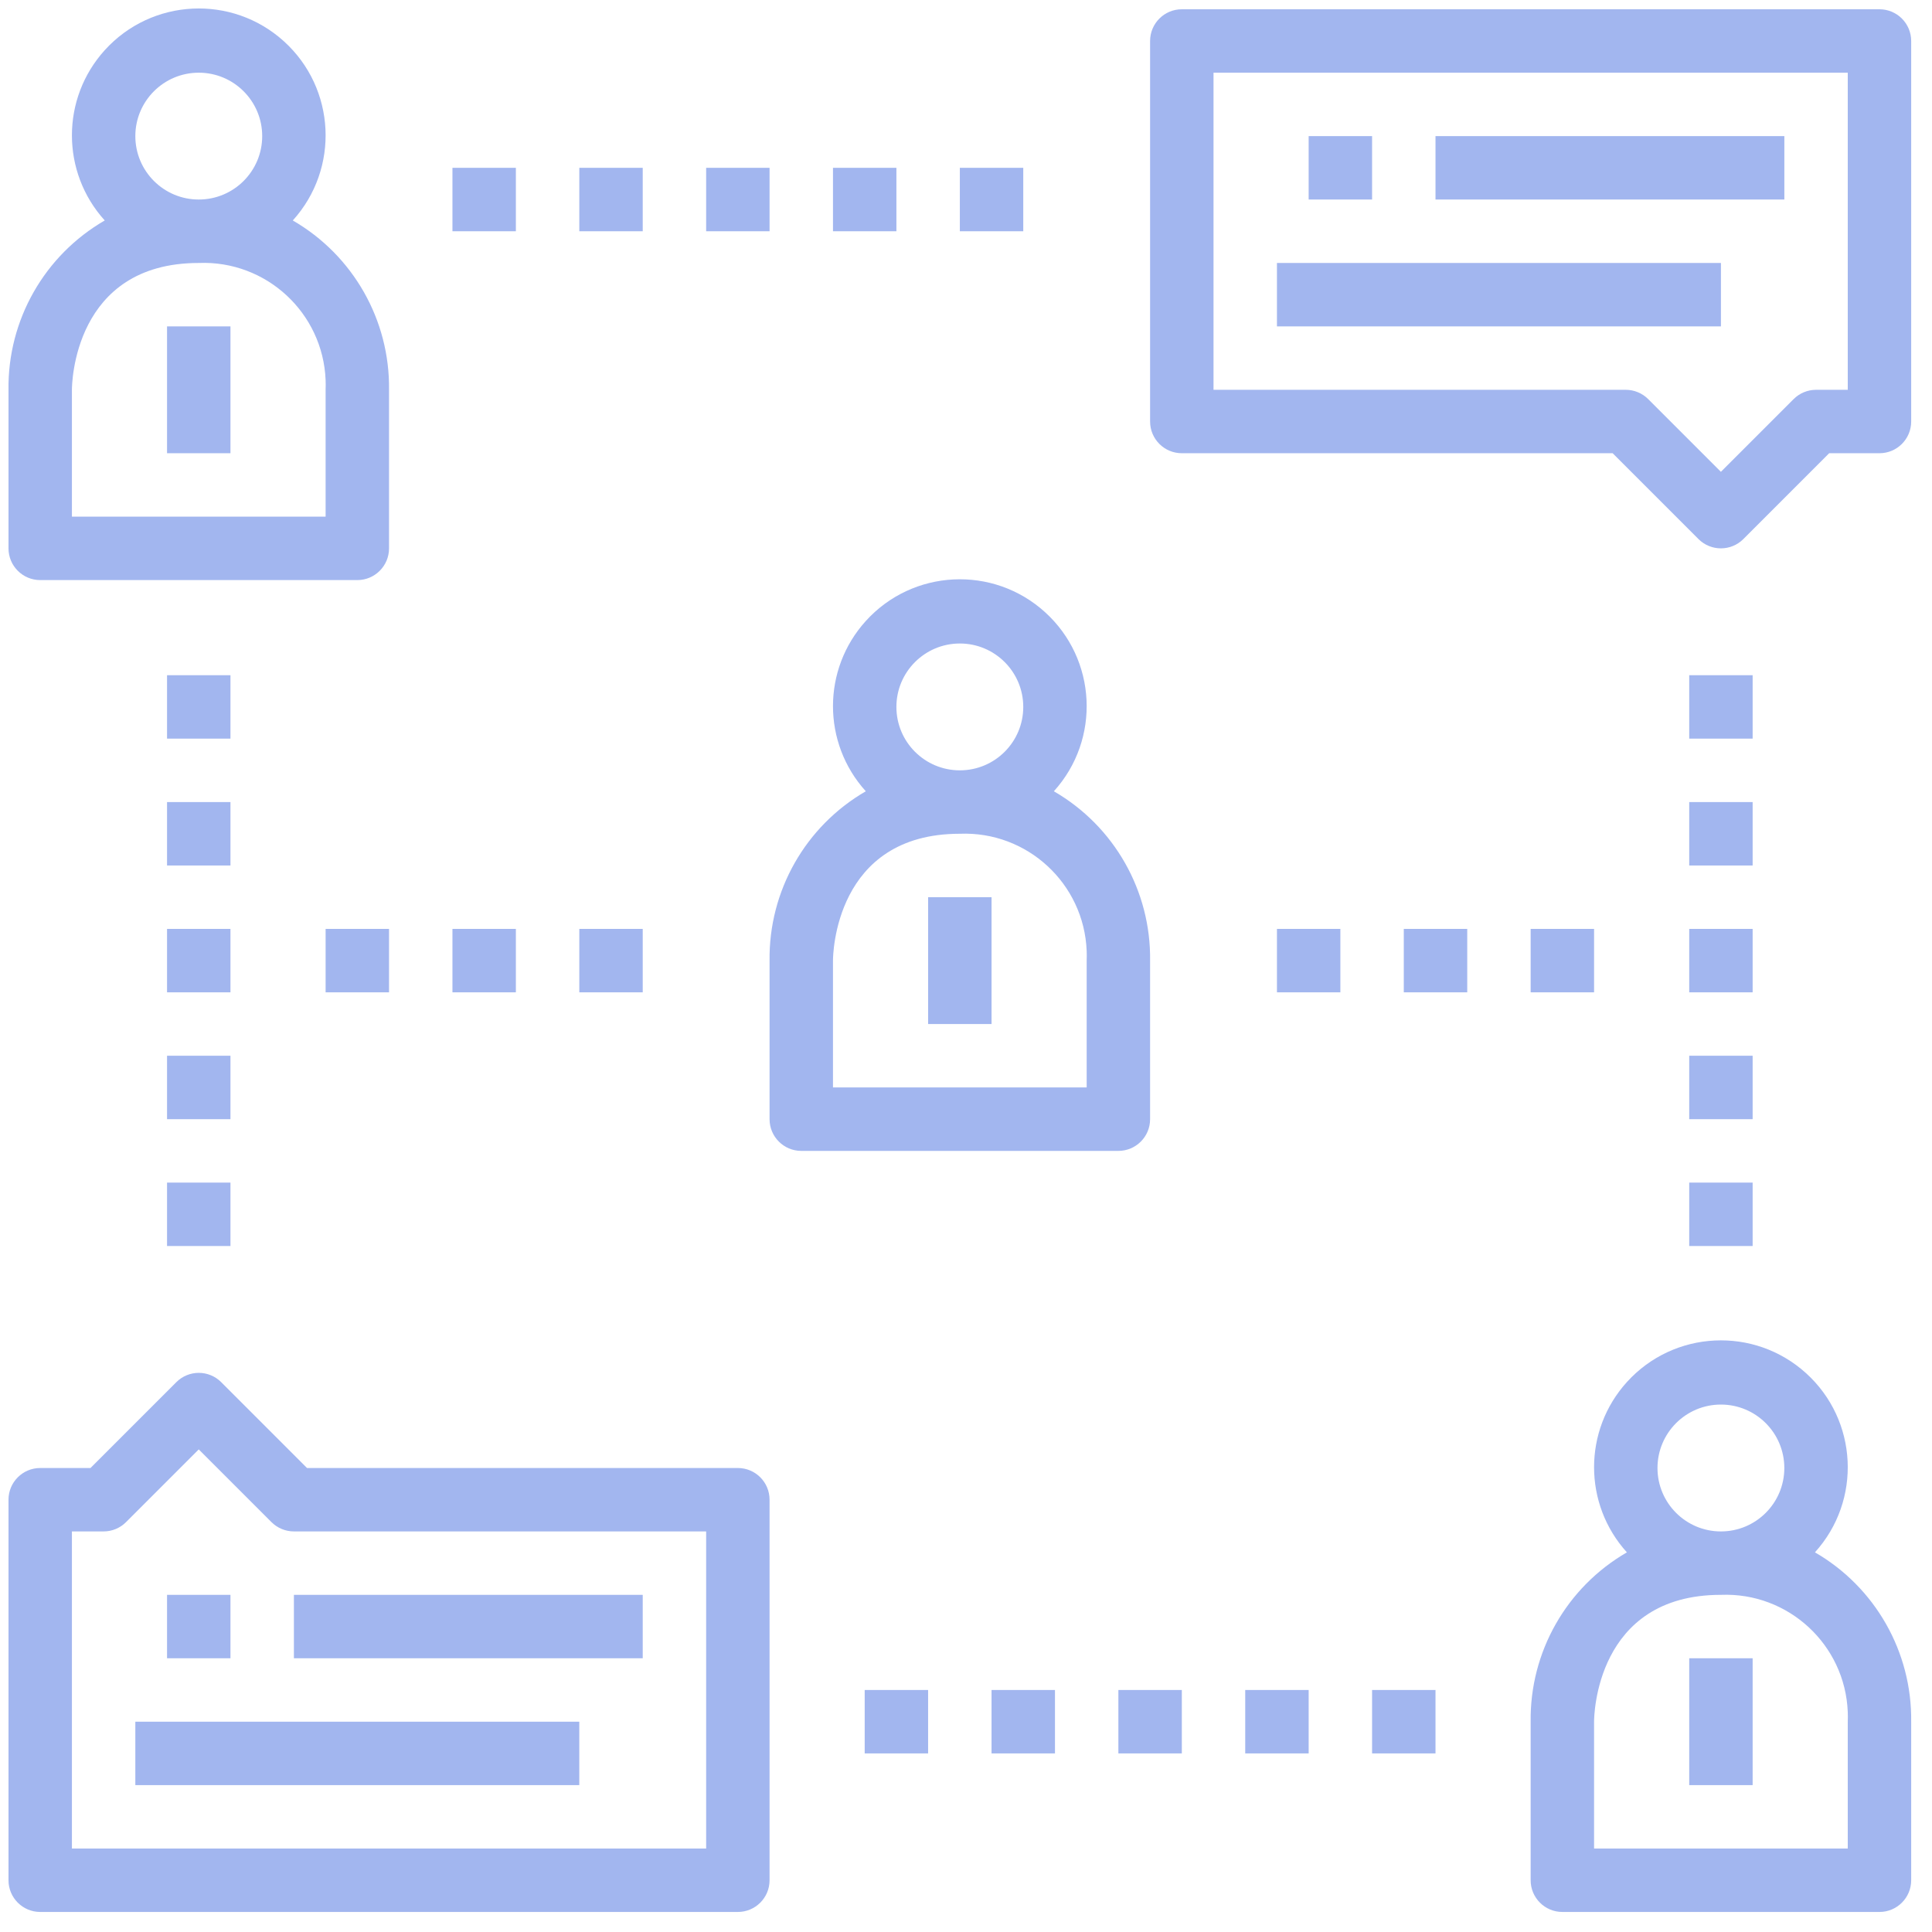 <svg width="80" height="80" viewBox="0 0 80 80" fill="none" xmlns="http://www.w3.org/2000/svg">
<g clip-path="url(#clip0_1_226)">
<path d="M12.124 9.129C14.071 6.979 13.906 3.657 11.756 1.71C9.606 -0.237 6.284 -0.073 4.337 2.078C2.525 4.079 2.525 7.128 4.337 9.129C1.838 10.573 0.314 13.255 0.352 16.141V22.706C0.352 23.432 0.94 24.02 1.665 24.02H14.796C15.521 24.02 16.109 23.432 16.109 22.706V16.141C16.146 13.255 14.623 10.573 12.124 9.129ZM8.23 3.01C9.681 3.01 10.857 4.186 10.857 5.636C10.857 7.087 9.681 8.262 8.23 8.262C6.78 8.262 5.604 7.087 5.604 5.636C5.604 4.186 6.78 3.01 8.23 3.01ZM13.483 16.141V21.393H2.978V16.141C2.978 15.927 3.038 10.889 8.23 10.889C11.02 10.778 13.372 12.949 13.483 15.739C13.488 15.873 13.488 16.007 13.483 16.141Z" fill="#A2B6EF"/>
<path d="M9.543 13.515H6.917V18.767H9.543V13.515Z" fill="#A2B6EF"/>
<path d="M75.153 64.279C77.1 62.129 76.935 58.808 74.785 56.861C72.635 54.913 69.313 55.078 67.366 57.228C65.554 59.23 65.554 62.279 67.366 64.28C64.867 65.724 63.343 68.406 63.381 71.292V77.857C63.381 78.582 63.968 79.17 64.694 79.17H77.825C78.55 79.17 79.138 78.582 79.138 77.857V71.292C79.175 68.405 77.651 65.724 75.153 64.279ZM71.259 58.16C72.71 58.16 73.885 59.336 73.885 60.787C73.885 62.237 72.71 63.413 71.259 63.413C69.809 63.413 68.633 62.237 68.633 60.787C68.633 59.336 69.809 58.16 71.259 58.16ZM76.512 71.291V76.544H66.007V71.291C66.007 71.078 66.067 66.039 71.259 66.039C74.049 65.928 76.401 68.1 76.512 70.889C76.517 71.023 76.517 71.158 76.512 71.291Z" fill="#A2B6EF"/>
<path d="M72.573 68.665H69.947V73.918H72.573V68.665Z" fill="#A2B6EF"/>
<path d="M43.638 32.765C45.585 30.615 45.42 27.293 43.27 25.346C41.12 23.399 37.798 23.563 35.851 25.714C34.039 27.715 34.039 30.764 35.851 32.765C33.352 34.209 31.829 36.891 31.866 39.777V46.343C31.866 47.068 32.454 47.656 33.179 47.656H46.31C47.035 47.656 47.623 47.068 47.623 46.343V39.777C47.661 36.891 46.137 34.209 43.638 32.765ZM39.745 26.646C41.195 26.646 42.371 27.822 42.371 29.272C42.371 30.723 41.195 31.898 39.745 31.898C38.294 31.898 37.118 30.723 37.118 29.272C37.118 27.822 38.294 26.646 39.745 26.646ZM44.997 39.777V45.029H34.492V39.777C34.492 39.563 34.553 34.524 39.745 34.524C42.535 34.413 44.886 36.585 44.997 39.375C45.002 39.509 45.002 39.643 44.997 39.777Z" fill="#A2B6EF"/>
<path d="M41.058 37.151H38.432V42.403H41.058V37.151Z" fill="#A2B6EF"/>
<path d="M71.26 10.889H52.876V13.515H71.26V10.889Z" fill="#A2B6EF"/>
<path d="M73.886 5.636H59.441V8.262H73.886V5.636Z" fill="#A2B6EF"/>
<path d="M77.825 0.384H48.936C48.211 0.384 47.623 0.972 47.623 1.697V17.454C47.623 18.179 48.211 18.767 48.936 18.767H66.776L70.331 22.322C70.844 22.834 71.675 22.834 72.188 22.322L75.742 18.767H77.825C78.55 18.767 79.138 18.179 79.138 17.454V1.697C79.138 0.972 78.55 0.384 77.825 0.384ZM76.512 16.141H75.199C74.85 16.141 74.516 16.28 74.27 16.526L71.259 19.537L68.248 16.526C68.002 16.28 67.668 16.141 67.32 16.141H50.249V3.01H76.512V16.141Z" fill="#A2B6EF"/>
<path d="M23.987 71.292H5.604V73.918H23.987V71.292Z" fill="#A2B6EF"/>
<path d="M26.614 66.039H12.17V68.665H26.614V66.039Z" fill="#A2B6EF"/>
<path d="M30.553 60.787H12.713L9.159 57.232C8.646 56.719 7.815 56.719 7.302 57.232L3.747 60.787H1.665C0.94 60.787 0.352 61.375 0.352 62.1V77.857C0.352 78.582 0.94 79.17 1.665 79.17H30.553C31.278 79.17 31.866 78.582 31.866 77.857V62.1C31.866 61.374 31.278 60.787 30.553 60.787ZM29.24 76.544H2.978V63.413H4.291C4.639 63.413 4.973 63.274 5.219 63.028L8.23 60.017L11.241 63.028C11.487 63.274 11.821 63.413 12.169 63.413H29.24V76.544Z" fill="#A2B6EF"/>
<path d="M56.815 5.636H54.189V8.262H56.815V5.636Z" fill="#A2B6EF"/>
<path d="M9.543 66.039H6.917V68.665H9.543V66.039Z" fill="#A2B6EF"/>
<path d="M38.431 69.979H35.805V72.605H38.431V69.979Z" fill="#A2B6EF"/>
<path d="M43.684 69.979H41.058V72.605H43.684V69.979Z" fill="#A2B6EF"/>
<path d="M48.937 69.979H46.31V72.605H48.937V69.979Z" fill="#A2B6EF"/>
<path d="M54.189 69.979H51.562V72.605H54.189V69.979Z" fill="#A2B6EF"/>
<path d="M59.441 69.979H56.815V72.605H59.441V69.979Z" fill="#A2B6EF"/>
<path d="M72.573 48.969H69.947V51.595H72.573V48.969Z" fill="#A2B6EF"/>
<path d="M72.573 43.716H69.947V46.343H72.573V43.716Z" fill="#A2B6EF"/>
<path d="M72.573 38.464H69.947V41.09H72.573V38.464Z" fill="#A2B6EF"/>
<path d="M72.573 33.212H69.947V35.838H72.573V33.212Z" fill="#A2B6EF"/>
<path d="M72.573 27.959H69.947V30.585H72.573V27.959Z" fill="#A2B6EF"/>
<path d="M9.543 48.969H6.917V51.595H9.543V48.969Z" fill="#A2B6EF"/>
<path d="M9.543 43.716H6.917V46.343H9.543V43.716Z" fill="#A2B6EF"/>
<path d="M9.543 38.464H6.917V41.09H9.543V38.464Z" fill="#A2B6EF"/>
<path d="M16.109 38.464H13.483V41.09H16.109V38.464Z" fill="#A2B6EF"/>
<path d="M21.361 38.464H18.735V41.09H21.361V38.464Z" fill="#A2B6EF"/>
<path d="M26.614 38.464H23.988V41.09H26.614V38.464Z" fill="#A2B6EF"/>
<path d="M55.502 38.464H52.876V41.09H55.502V38.464Z" fill="#A2B6EF"/>
<path d="M60.755 38.464H58.128V41.09H60.755V38.464Z" fill="#A2B6EF"/>
<path d="M66.007 38.464H63.381V41.09H66.007V38.464Z" fill="#A2B6EF"/>
<path d="M9.543 33.212H6.917V35.838H9.543V33.212Z" fill="#A2B6EF"/>
<path d="M9.543 27.959H6.917V30.585H9.543V27.959Z" fill="#A2B6EF"/>
<path d="M21.361 6.949H18.735V9.576H21.361V6.949Z" fill="#A2B6EF"/>
<path d="M26.614 6.949H23.988V9.576H26.614V6.949Z" fill="#A2B6EF"/>
<path d="M31.866 6.949H29.24V9.576H31.866V6.949Z" fill="#A2B6EF"/>
<path d="M37.118 6.949H34.492V9.576H37.118V6.949Z" fill="#A2B6EF"/>
<path d="M42.371 6.949H39.745V9.576H42.371V6.949Z" fill="#A2B6EF"/>
</g>
<defs>
<clipPath id="clip0_1_226">
<rect width="80" height="80" fill="white"/>
</clipPath>
</defs>
</svg>
